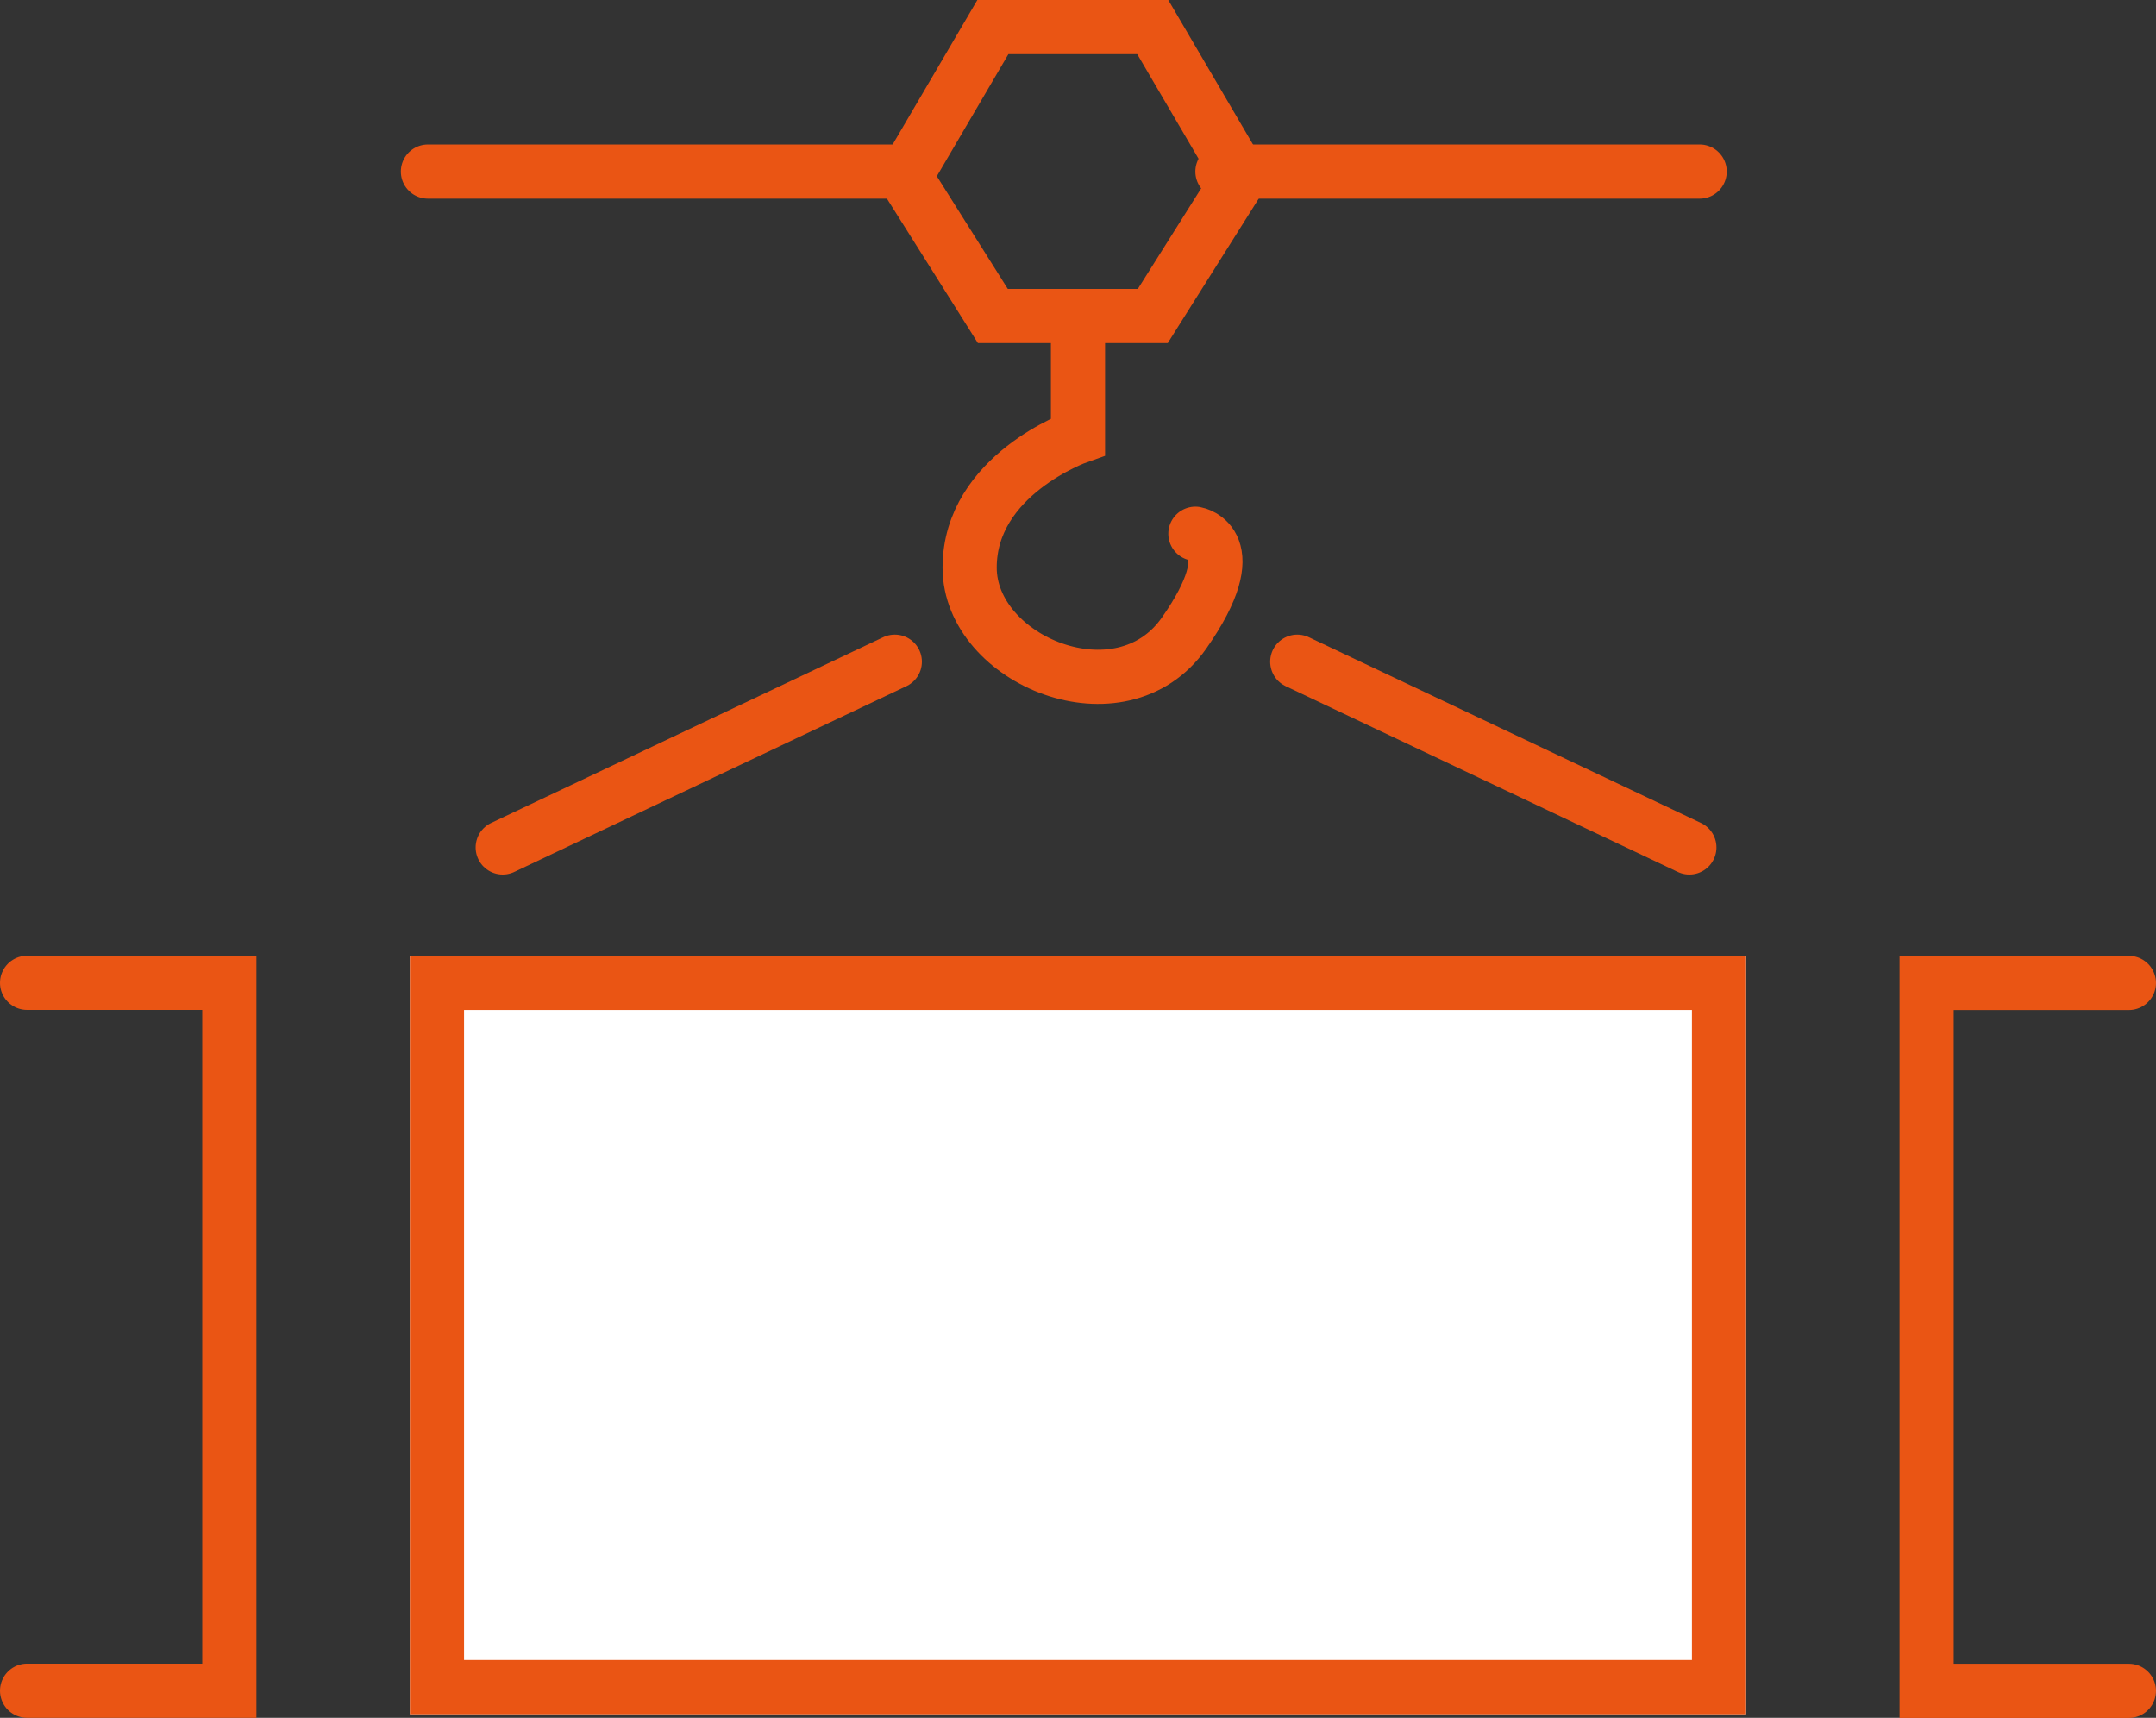 <svg xmlns="http://www.w3.org/2000/svg" width="59.699" height="47.563" viewBox="0 0 59.699 47.563">
  <rect x="0" y="0" width="59.699" height="47.563" fill="#333333" stroke="none"/>
  <g id="グループ_24674" data-name="グループ 24674" transform="translate(-876.651 -6294.536)">
    <g id="グループ_20210" data-name="グループ 20210" transform="translate(17)">
      <g id="長方形_31430" data-name="長方形 31430" transform="translate(871 6321)" fill="#fff" stroke="#ea5514" stroke-linecap="round" stroke-width="1.5">
        <rect width="37" height="21" stroke="none"/>
        <rect x="0.75" y="0.75" width="35.5" height="19.5" fill="none"/>
      </g>
      <path id="パス_104007" data-name="パス 104007" d="M6956.571,8584l10.857-5.143" transform="translate(-6083 -2266)" fill="none" stroke="#ea5514" stroke-linecap="round" stroke-width="1.5"/>
      <path id="パス_104008" data-name="パス 104008" d="M6967.429,8584l-10.857-5.143" transform="translate(-6061 -2266)" fill="none" stroke="#ea5514" stroke-linecap="round" stroke-width="1.5"/>
      <path id="パス_104009" data-name="パス 104009" d="M6970.143,8561.286h4.428l2.429,4.143-2.429,3.857h-4.428l-2.429-3.857Z" transform="translate(-6083 -2266)" fill="none" stroke="#ea5514" stroke-linecap="round" stroke-width="1.5"/>
      <path id="パス_104010" data-name="パス 104010" d="M6972.5,8569.563v3.063s-3,1.056-3,3.625,4.188,4.313,5.938,1.813.313-2.75.313-2.75" transform="translate(-6083 -2266)" fill="none" stroke="#ea5514" stroke-linecap="round" stroke-width="1.5"/>
      <path id="パス_104011" data-name="パス 104011" d="M6967.714,8565.286H6954.5" transform="translate(-6083 -2266)" fill="none" stroke="#ea5514" stroke-linecap="round" stroke-width="1.5"/>
      <path id="パス_104012" data-name="パス 104012" d="M6967.714,8565.286H6954.5" transform="translate(-6061 -2266)" fill="none" stroke="#ea5514" stroke-linecap="round" stroke-width="1.5"/>
    </g>
    <path id="パス_104015" data-name="パス 104015" d="M7006.378,8586.952h-5.6v19.6h5.6" transform="translate(-6070.779 -2265.2)" fill="none" stroke="#ea5514" stroke-linecap="round" stroke-width="1.5"/>
    <path id="パス_104016" data-name="パス 104016" d="M7006.378,8586.952h-5.6v19.6h5.6" transform="translate(7883.779 14928.301) rotate(180)" fill="none" stroke="#ea5514" stroke-linecap="round" stroke-width="1.5"/>
  </g>
</svg>
